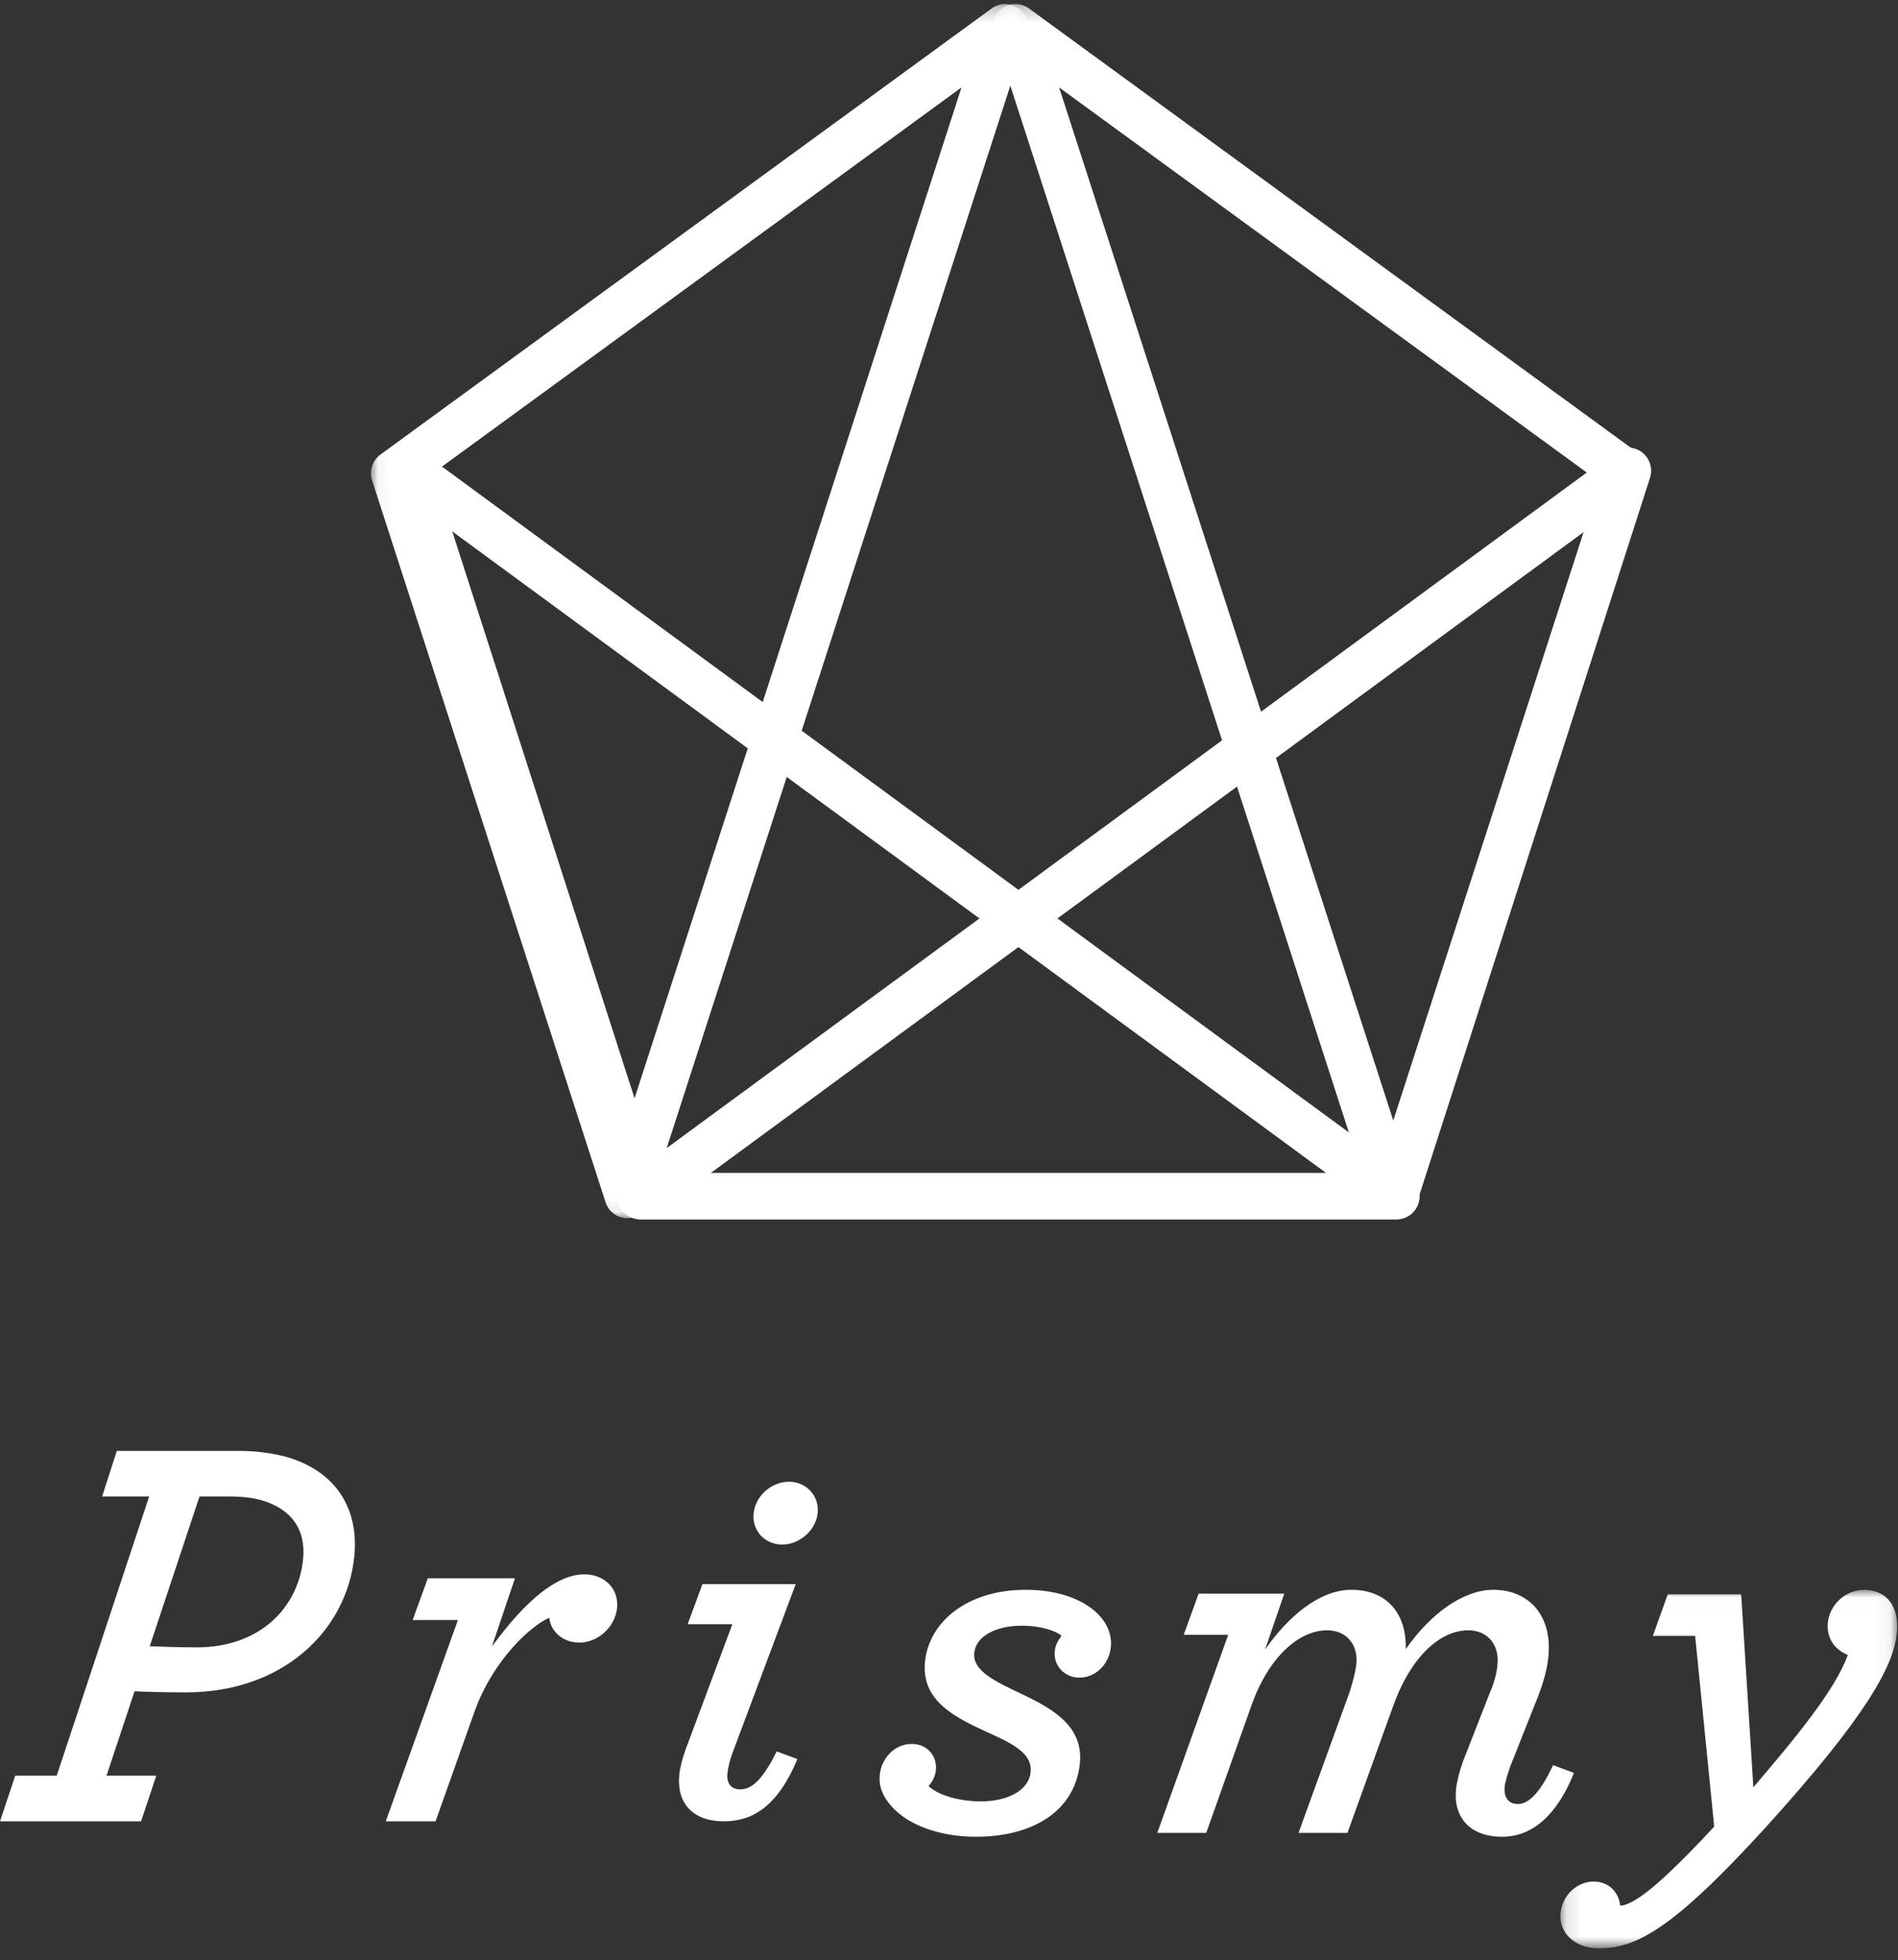 <?xml version="1.0" encoding="UTF-8"?>
<svg width="123px" height="127px" viewBox="0 0 123 127" version="1.1" xmlns="http://www.w3.org/2000/svg" xmlns:xlink="http://www.w3.org/1999/xlink">
    <rect x="0" y="0" width="123" height="127" fill="#333333" stroke="none"/>
    <!-- Generator: Sketch 64 (93537) - https://sketch.com -->
    <title>Group 24</title>
    <desc>Created with Sketch.</desc>
    <defs>
        <polygon id="path-1" points="0.323 0.262 42.908 0.262 42.908 78.923 0.323 78.923"></polygon>
        <polygon id="path-3" points="0.039 0.262 42.625 0.262 42.625 78.923 0.039 78.923"></polygon>
        <polygon id="path-5" points="0.119 0.006 21.947 0.006 21.947 23.226 0.119 23.226"></polygon>
    </defs>
    <g id="Page-1" stroke="none" stroke-width="1" fill="none" fill-rule="evenodd">
        <g id="ログイン後の説明画面01" transform="translate(-124, -314)">
            <g id="Group-4" transform="translate(15, 71)">
                <g id="Group-24" transform="translate(109, 243)">
                    <g id="Group-3" transform="translate(64, 0)">
                        <mask id="mask-2" fill="white">
                            <use xlink:href="#path-1"></use>
                        </mask>
                        <g id="Clip-2"></g>
                        <path d="M4.636,5.664 L26.291,72.599 L39.674,31.23 L4.636,5.664 Z M26.291,78.923 C25.647,78.923 25.076,78.507 24.877,77.892 L0.396,2.217 C0.196,1.601 0.414,0.927 0.935,0.547 C1.456,0.167 2.162,0.167 2.682,0.547 L42.295,29.452 C42.817,29.833 43.034,30.507 42.835,31.122 L27.705,77.892 C27.505,78.507 26.935,78.923 26.291,78.923 L26.291,78.923 Z" id="Fill-1" fill="#FFFFFF" mask="url(#mask-2)"></path>
                    </g>
                    <path d="M46.055,76 L89.32,76 L102.69,34.428 L46.055,76 Z M90.399,79 L41.485,79 C40.842,79 40.271,78.581 40.073,77.963 C39.874,77.345 40.092,76.668 40.612,76.286 L104.642,29.286 C105.162,28.905 105.868,28.905 106.388,29.286 C106.908,29.668 107.126,30.346 106.927,30.964 L91.812,77.963 C91.613,78.581 91.043,79 90.399,79 L90.399,79 Z" id="Fill-4" fill="#FFFFFF"></path>
                    <path d="M42.679,76 L85.945,76 L29.309,34.428 L42.679,76 Z M90.515,79 L41.6,79 C40.957,79 40.387,78.581 40.188,77.963 L25.073,30.964 C24.874,30.346 25.092,29.668 25.612,29.286 C26.133,28.905 26.837,28.905 27.357,29.286 L91.388,76.286 C91.908,76.668 92.126,77.345 91.927,77.963 C91.729,78.581 91.159,79 90.515,79 L90.515,79 Z" id="Fill-6" fill="#FFFFFF"></path>
                    <g id="Group-10" transform="translate(24, 0)">
                        <mask id="mask-4" fill="white">
                            <use xlink:href="#path-3"></use>
                        </mask>
                        <g id="Clip-9"></g>
                        <path d="M3.273,31.23 L16.656,72.599 L38.311,5.664 L3.273,31.23 Z M16.656,78.923 C16.012,78.923 15.442,78.507 15.243,77.891 L0.112,31.121 C-0.087,30.506 0.131,29.833 0.652,29.452 L40.265,0.547 C40.785,0.167 41.491,0.167 42.012,0.547 C42.533,0.928 42.751,1.601 42.552,2.216 L18.07,77.891 C17.871,78.507 17.301,78.923 16.656,78.923 L16.656,78.923 Z" id="Fill-8" fill="#FFFFFF" mask="url(#mask-4)"></path>
                    </g>
                    <path d="M19.641,101.039 C19.837,99.142 18.937,97.793 16.989,97.21 C16.363,97.027 15.618,96.954 14.865,96.954 L12.929,96.954 L9.704,106.657 C10.525,106.693 11.668,106.73 12.744,106.73 C16.902,106.73 19.324,104.104 19.641,101.039 L19.641,101.039 Z M0.986,115.046 L3.675,115.046 L9.667,96.954 L6.619,96.954 L7.57,94 L15.493,94 C16.604,94 17.592,94.146 18.466,94.365 C21.778,95.277 23.278,97.757 22.958,100.858 C22.464,105.635 18.357,109.647 12.048,109.647 C10.793,109.647 9.363,109.611 8.721,109.574 L6.901,115.046 L10.128,115.046 L9.142,118 L0,118 L0.986,115.046 Z" id="Fill-11" fill="#FFFFFF"></path>
                    <path d="M29.676,104.959 L26.742,104.959 L27.724,102.256 L33.372,102.256 L31.878,106.676 C34.149,103.571 36.149,102 37.872,102 C39.155,102 40.122,102.914 39.987,104.192 C39.856,105.434 38.726,106.421 37.552,106.421 C36.452,106.421 35.686,105.689 35.595,104.813 C34.405,105.324 31.933,107.553 30.73,110.95 L28.227,118 L25,118 L29.676,104.959 Z" id="Fill-13" fill="#FFFFFF"></path>
                    <path d="M48.84,98.035 C48.96,96.912 49.988,96 51.133,96 C52.241,96 53.109,96.912 52.989,98.035 C52.868,99.158 51.805,100.07 50.696,100.07 C49.552,100.07 48.719,99.158 48.84,98.035 M44.024,114.948 C44.073,114.491 44.251,113.825 44.45,113.299 L47.461,105.228 L44.564,105.228 L45.522,102.632 L51.566,102.632 L47.558,113.333 C47.316,113.93 47.18,114.527 47.143,114.877 C47.071,115.544 47.388,115.93 47.96,115.93 C48.675,115.93 49.375,115.403 50.333,113.473 L51.676,113.965 C50.422,116.983 48.811,118 46.916,118 C44.841,118 43.828,116.772 44.024,114.948" id="Fill-15" fill="#FFFFFF"></path>
                    <path d="M57.778,117.031 C57.224,116.423 56.933,115.742 57.013,114.991 C57.135,113.846 58.028,112.986 59.084,112.986 C60.104,112.986 60.748,113.774 60.648,114.705 C60.609,115.062 60.422,115.457 60.177,115.707 C60.307,115.851 60.477,115.957 60.717,116.1 C61.407,116.459 62.436,116.709 63.565,116.709 C65.203,116.709 66.655,116.065 66.79,114.812 C66.927,113.523 65.431,112.879 63.763,112.127 C61.682,111.161 59.685,110.087 59.949,107.618 C60.213,105.148 62.591,103 66.487,103 C68.634,103 70.382,103.68 71.29,104.718 C71.812,105.291 72.063,106.007 71.986,106.722 C71.86,107.904 70.939,108.691 69.956,108.691 C68.973,108.691 68.256,107.904 68.355,106.973 C68.39,106.651 68.49,106.4 68.79,105.971 C68.688,105.899 68.555,105.792 68.275,105.685 C67.751,105.47 67.002,105.326 66.201,105.326 C64.6,105.326 63.256,105.971 63.138,107.08 C63.012,108.261 64.505,108.942 66.237,109.765 C68.282,110.732 70.234,111.877 69.978,114.275 C69.653,117.318 66.961,119 63.247,119 C60.844,119 58.817,118.213 57.778,117.031" id="Fill-17" fill="#FFFFFF"></path>
                    <path d="M79.595,105.913 L76.713,105.913 L77.677,103.252 L83.226,103.252 L81.979,106.884 C83.467,104.726 85.523,103 87.576,103 C89.846,103 91.164,104.51 91.099,106.847 C92.754,104.474 94.891,103 96.764,103 C99.034,103 100.629,104.618 100.338,107.386 C100.258,108.142 100.023,109.004 99.676,109.903 L97.862,114.469 C97.705,114.937 97.544,115.44 97.514,115.728 C97.438,116.447 97.752,116.878 98.365,116.878 C98.977,116.878 99.719,116.339 100.648,114.361 L102,114.865 C100.876,117.669 99.258,119 97.349,119 C95.223,119 94.171,117.705 94.36,115.907 C94.413,115.404 94.592,114.721 94.798,114.146 L96.572,109.615 C96.856,108.969 96.989,108.393 97.041,107.89 C97.19,106.488 96.344,105.625 95.155,105.625 C93.353,105.625 91.449,107.279 90.276,110.55 L87.323,118.748 L84.152,118.748 L87.452,109.652 C87.669,108.969 87.844,108.321 87.897,107.818 C88.03,106.56 87.264,105.625 86.003,105.625 C84.201,105.625 82.222,107.315 81.092,110.515 L78.171,118.748 L75,118.748 L79.595,105.913 Z" id="Fill-19" fill="#FFFFFF"></path>
                    <g id="Group-23" transform="translate(101, 103)">
                        <mask id="mask-6" fill="white">
                            <use xlink:href="#path-5"></use>
                        </mask>
                        <g id="Clip-22"></g>
                        <path d="M0.13,20.937 C0.252,19.773 1.208,18.902 2.289,18.902 C3.191,18.902 3.884,19.519 4.002,20.464 C4.871,20.428 6.554,19.156 10.089,15.34 L8.854,2.985 L6.113,2.985 L7.079,0.296 L11.838,0.296 L12.626,12.797 C15.419,9.527 17.938,6.473 18.75,4.22 C17.987,3.93 17.341,3.203 17.455,2.113 C17.572,0.987 18.576,0.006 19.802,0.006 C21.281,0.006 22.105,1.096 21.922,2.84 C21.703,4.947 19.959,8.182 13.439,15.377 C7.249,22.172 4.94,23.226 2.596,23.226 C1.009,23.226 0.001,22.172 0.13,20.937" id="Fill-21" fill="#FFFFFF" mask="url(#mask-6)"></path>
                    </g>
                </g>
            </g>
        </g>
    </g>
</svg>